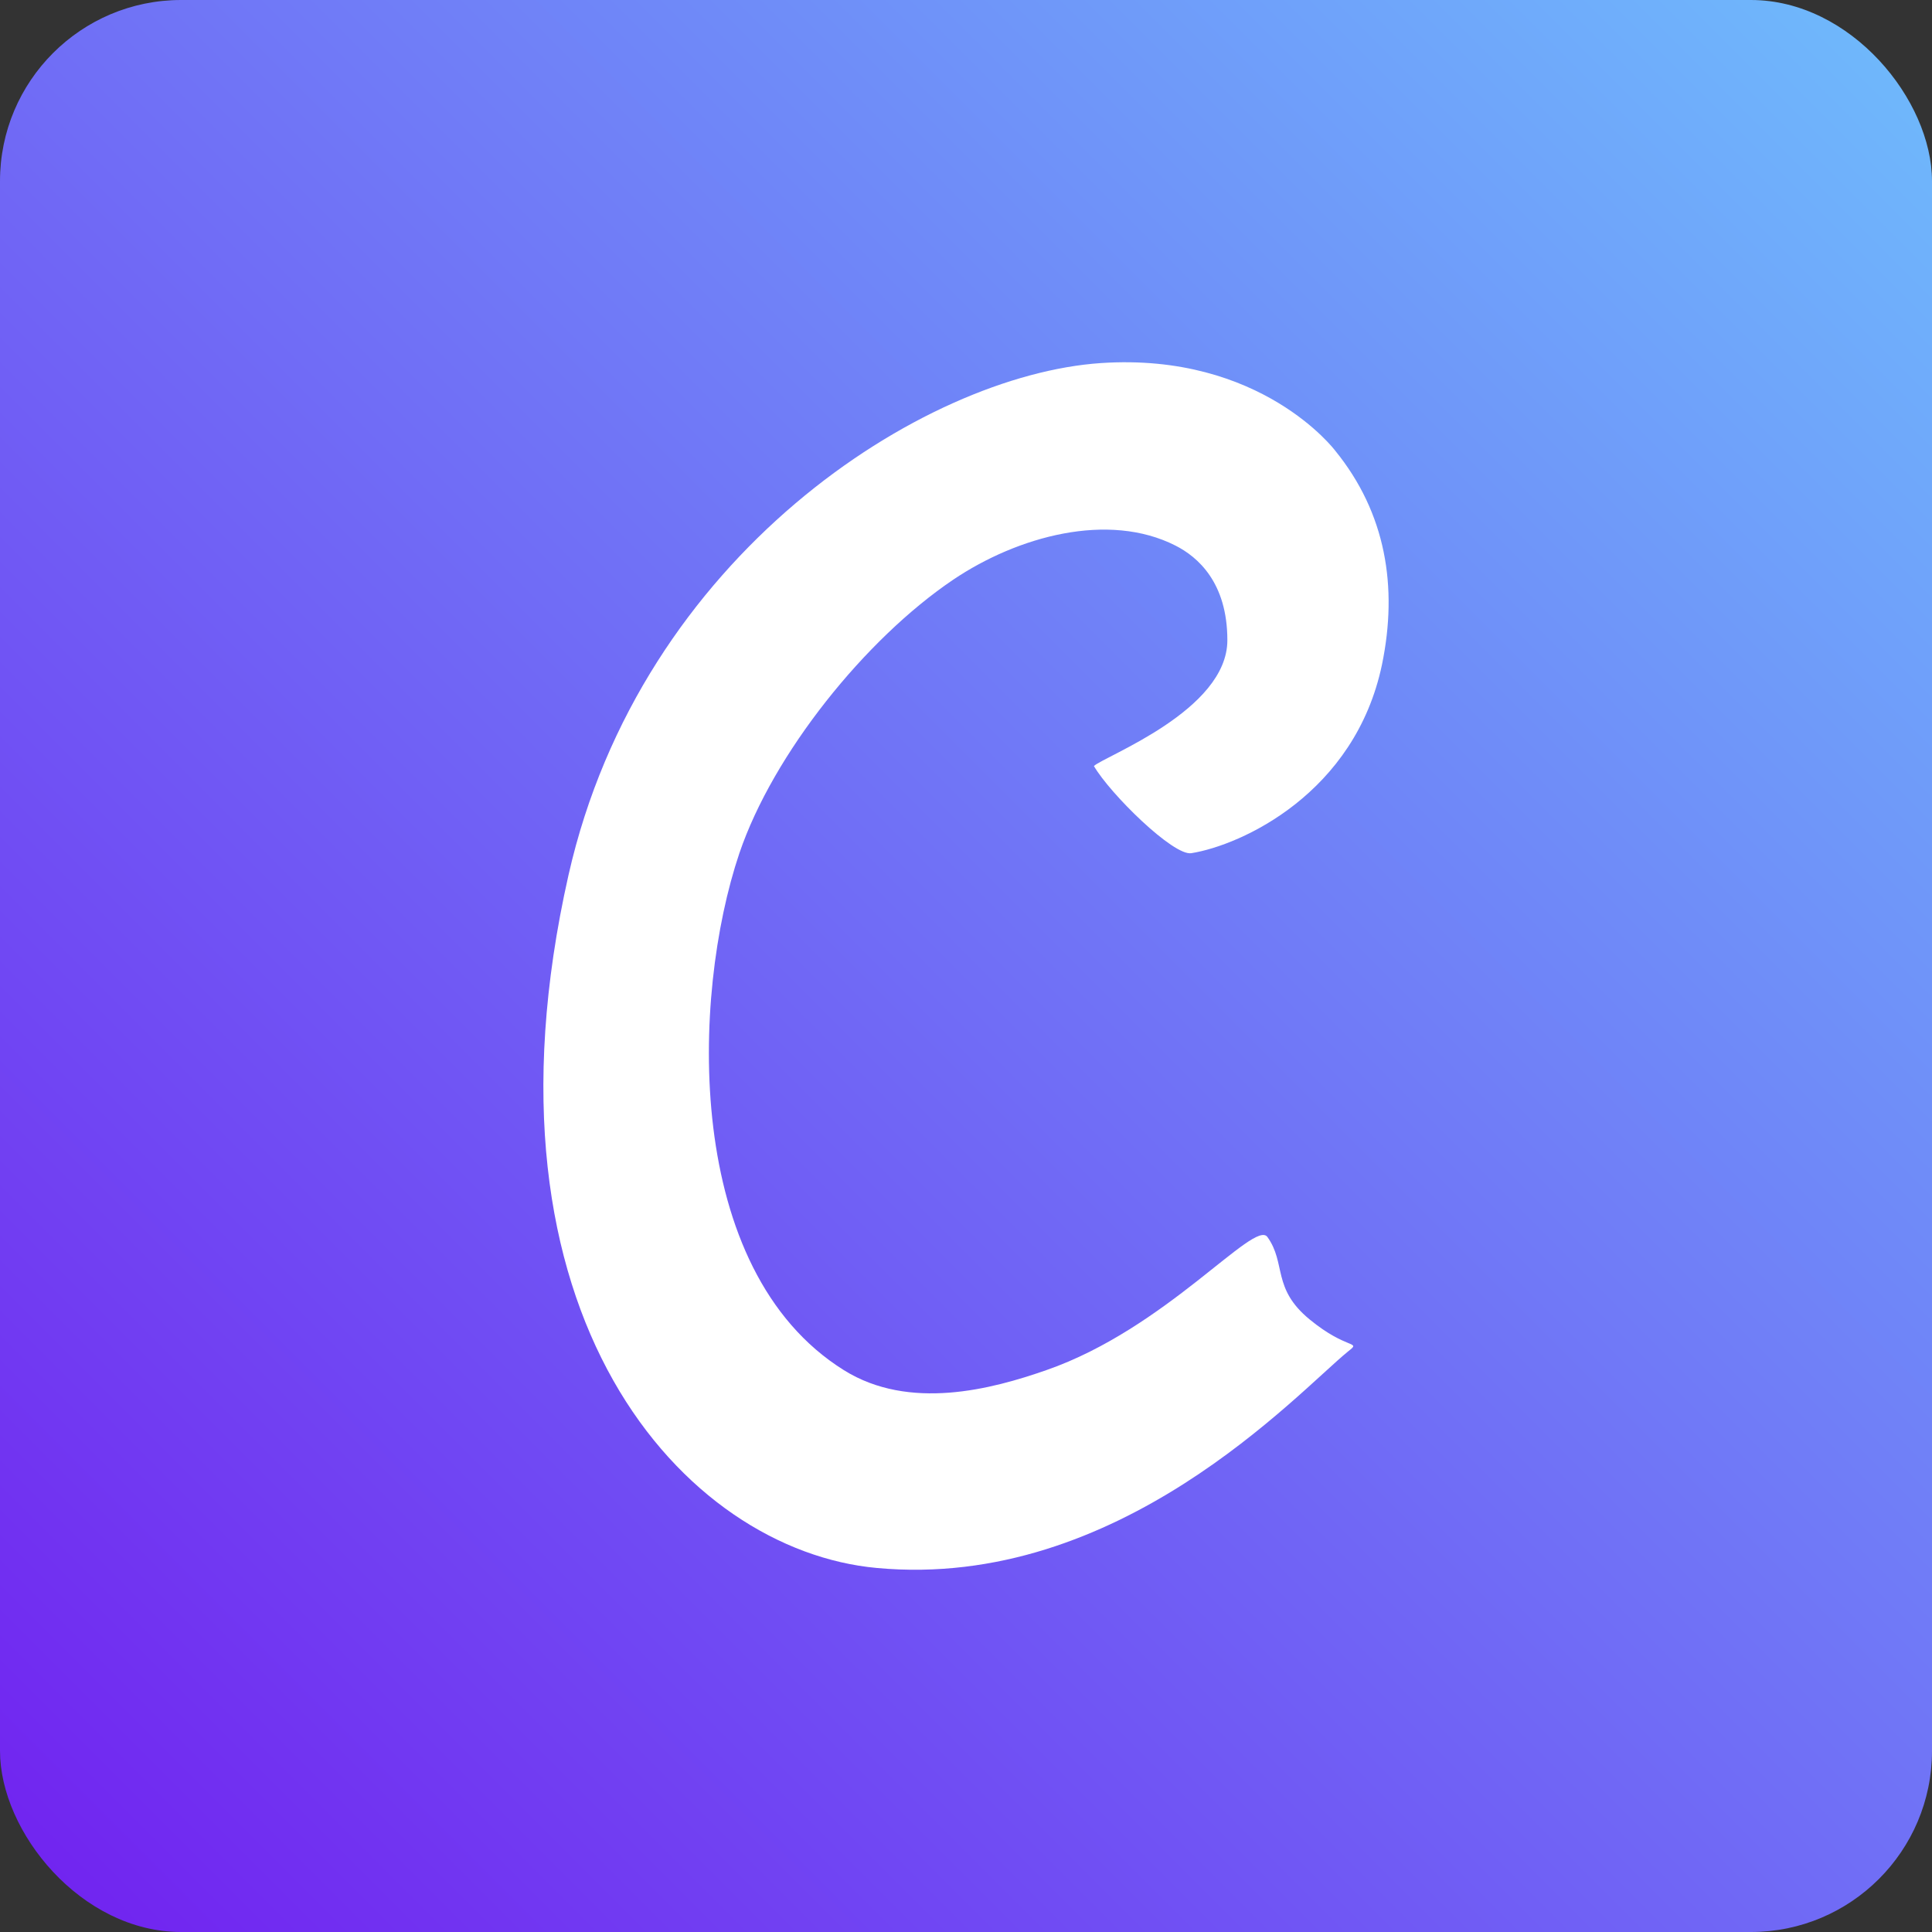 <svg width="256" height="256" viewBox="0 0 256 256" fill="none" xmlns="http://www.w3.org/2000/svg">
<rect x="0" y="0" width="256" height="256" fill="#333333" stroke="none"/>
<rect width="256" height="256" rx="24" fill="url(#paint0_linear_1524_12971)"/>
<path fill-rule="evenodd" clip-rule="evenodd" d="M183.129 88.022C179.564 105.14 164.454 111.999 157.851 113.052C155.485 113.435 147.106 105.204 144.948 101.502C146.323 100.194 162.632 94.148 162.632 84.832C162.632 77.158 158.682 73.776 155.756 72.293C146.867 67.778 134.859 71.048 126.289 76.823C114.665 84.672 102.449 99.875 97.972 113.052C91.577 132.02 90.537 168.265 111.819 181.554C120.501 186.978 131.421 184.075 138.632 181.554C154.509 176.05 166.229 161.501 167.94 163.91C170.45 167.404 168.516 170.706 173.52 174.822C178.525 178.938 180.443 177.646 178.653 179.05C171.969 184.474 148.274 210.748 116.184 207.765C90.745 205.436 62.125 174.455 75.332 115.94C84.925 73.537 122.355 49.688 145.891 48.108C167.14 46.688 176.926 59.722 176.926 59.722C183.641 67.985 185.24 77.765 183.129 88.022Z" fill="white"/>
<defs>
<linearGradient id="paint0_linear_1524_12971" x1="8" y1="256" x2="327" y2="-63" gradientUnits="userSpaceOnUse">
<stop stop-color="#7123F0"/>
<stop offset="1" stop-color="#6EE4FF"/>
</linearGradient>
</defs>
</svg>
